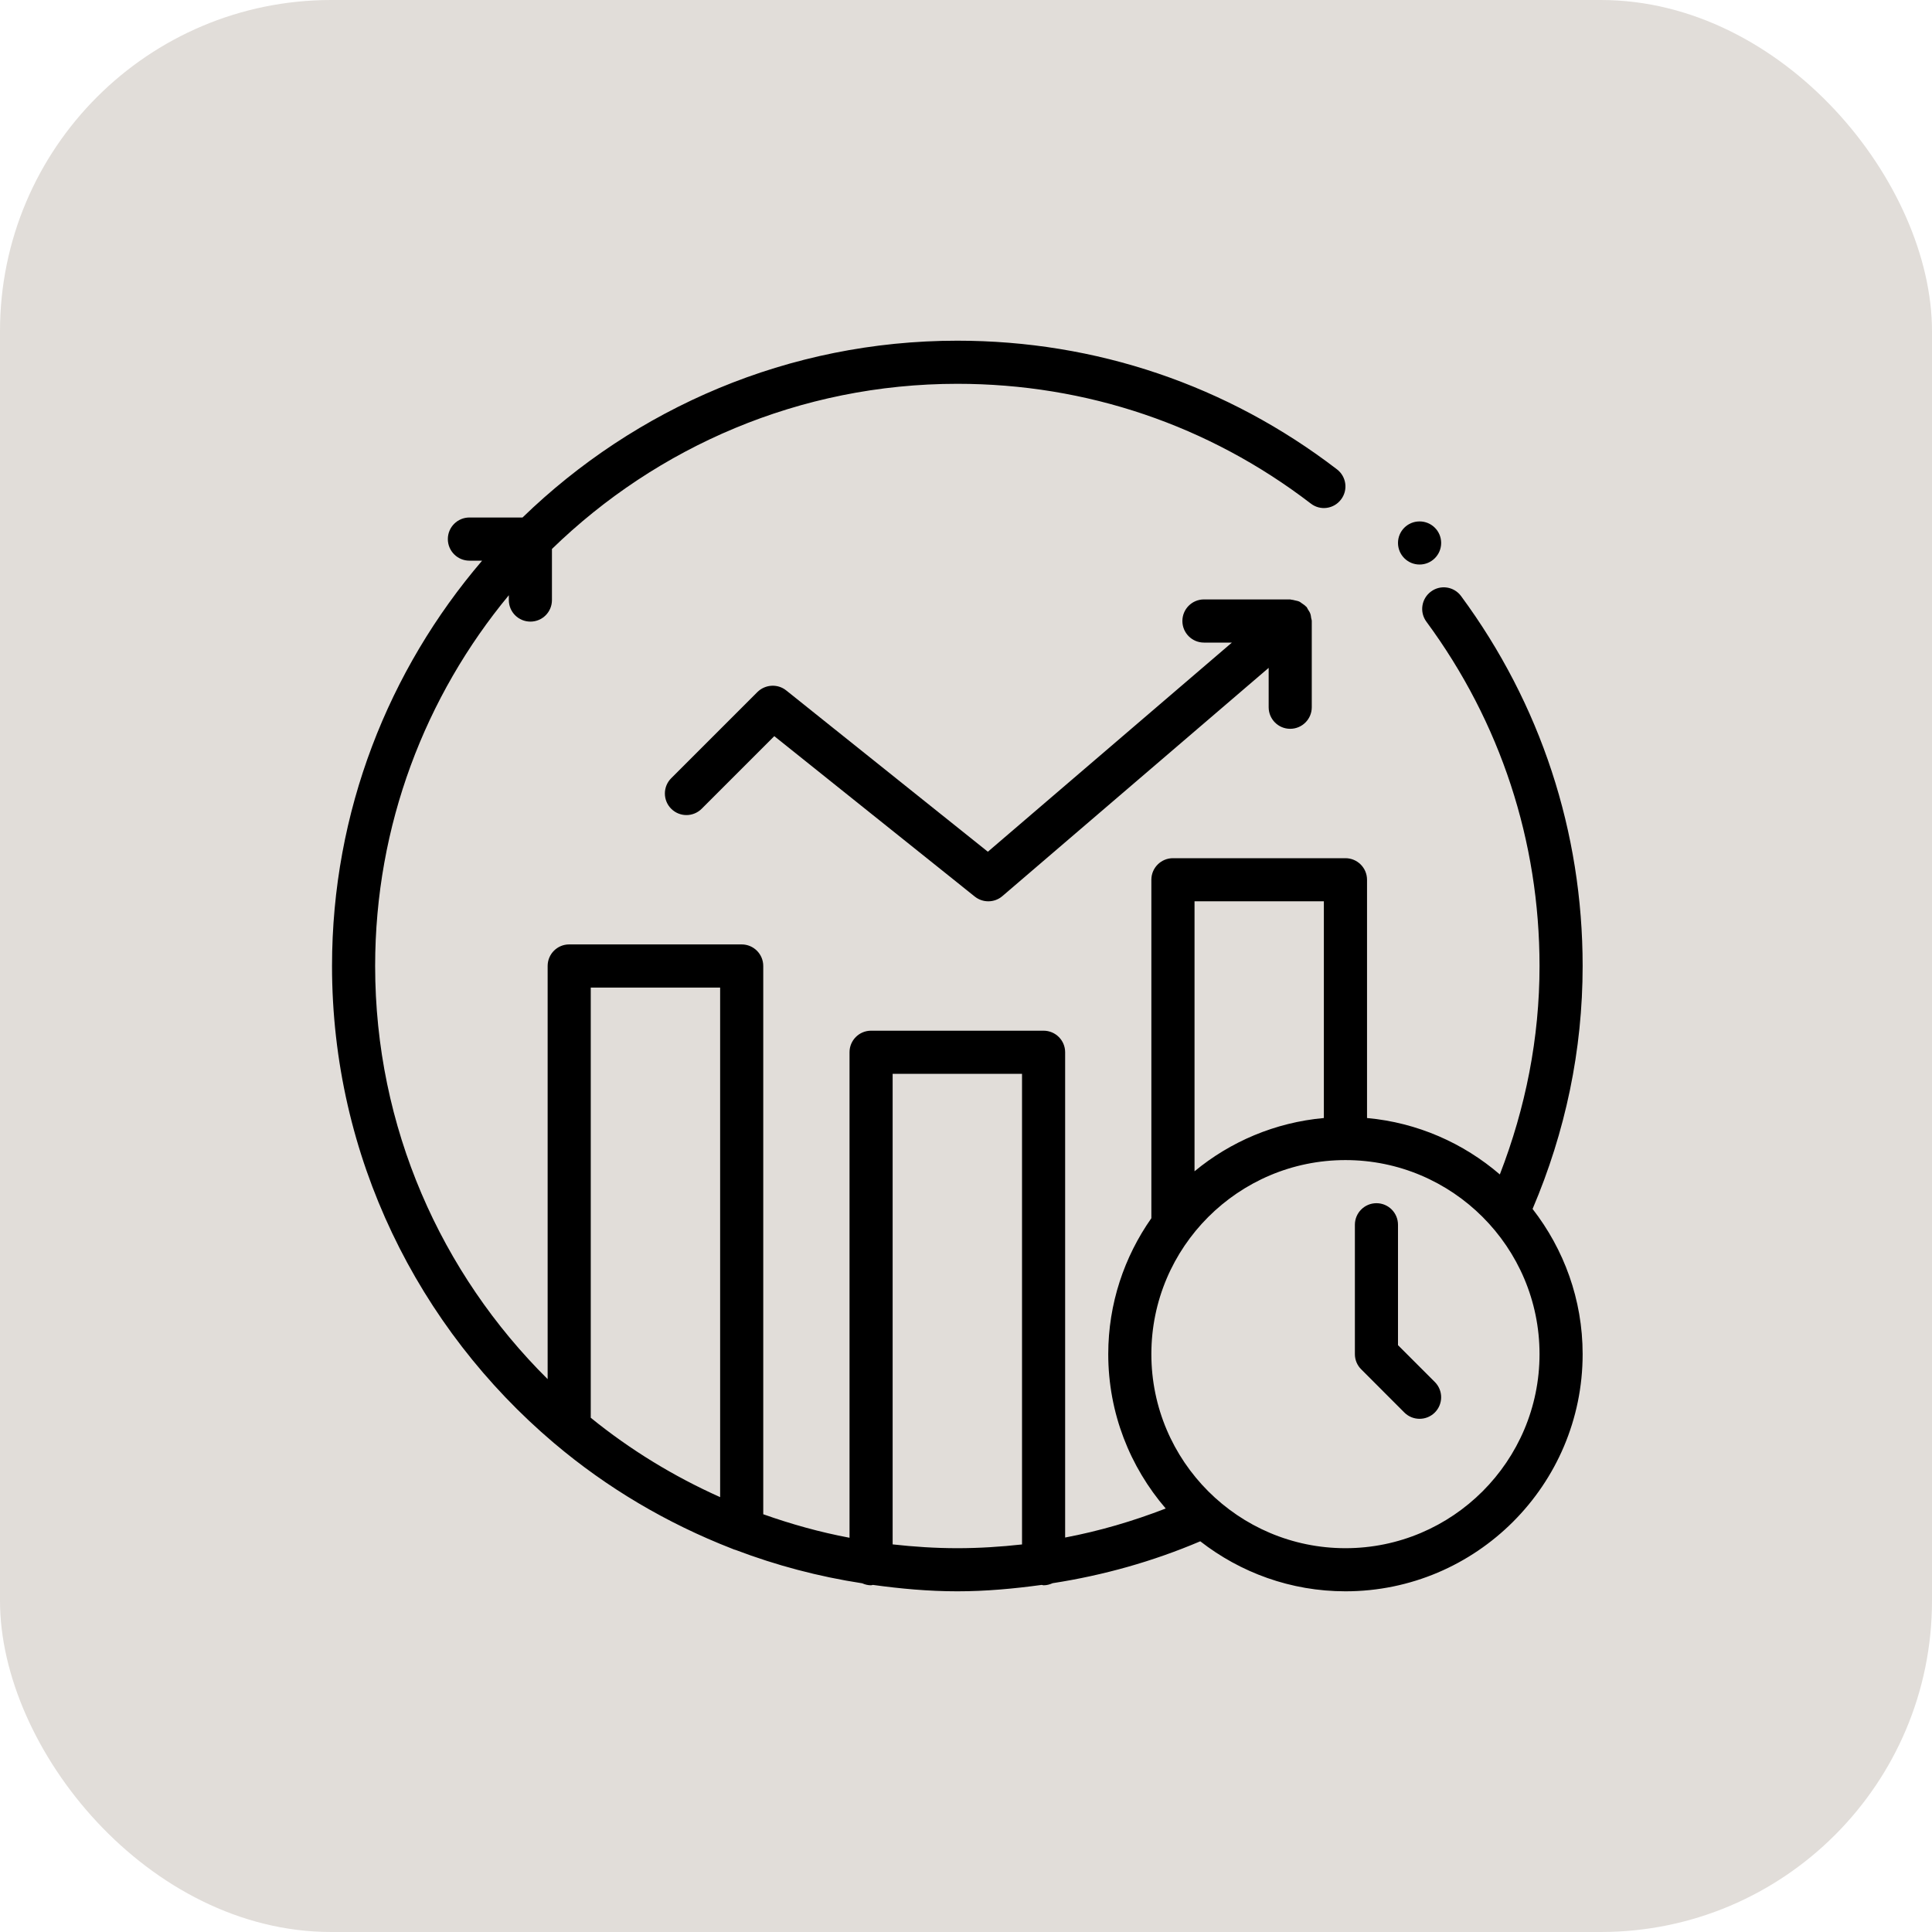 <svg width="35" height="35" viewBox="0 0 35 35" fill="none" xmlns="http://www.w3.org/2000/svg">
<rect width="35" height="35" rx="6" fill="#E1DDD9"/>
<path d="M26.469 10.799C26.342 10.626 26.097 10.587 25.923 10.717C25.75 10.845 25.712 11.089 25.841 11.263C27.181 13.081 27.89 15.238 27.89 17.5C27.89 18.805 27.638 20.07 27.171 21.276C26.511 20.709 25.68 20.337 24.765 20.254V15.938C24.765 15.722 24.59 15.547 24.374 15.547H21.249C21.033 15.547 20.858 15.722 20.858 15.938V22.069C20.368 22.767 20.077 23.615 20.077 24.531C20.077 25.599 20.471 26.575 21.118 27.328C20.524 27.558 19.917 27.736 19.296 27.854V19.062C19.296 18.847 19.121 18.672 18.905 18.672H15.78C15.564 18.672 15.39 18.847 15.39 19.062V27.858C14.852 27.757 14.332 27.611 13.827 27.432V17.5C13.827 17.284 13.652 17.109 13.436 17.109H10.311C10.095 17.109 9.921 17.284 9.921 17.5V24.984C7.993 23.072 6.796 20.424 6.796 17.5C6.796 14.95 7.706 12.609 9.218 10.783V10.871C9.218 11.087 9.393 11.261 9.609 11.261C9.825 11.261 9.999 11.087 9.999 10.871V9.945C11.9 8.097 14.489 6.953 17.343 6.953C19.681 6.953 21.895 7.703 23.746 9.122C23.918 9.256 24.163 9.221 24.293 9.05C24.425 8.879 24.392 8.634 24.221 8.503C22.233 6.978 19.854 6.172 17.343 6.172C14.283 6.172 11.507 7.397 9.466 9.375H8.504C8.288 9.375 8.113 9.55 8.113 9.766C8.113 9.982 8.288 10.157 8.504 10.157H8.734C7.042 12.136 6.015 14.698 6.015 17.5C6.015 20.961 7.579 24.059 10.032 26.139C10.035 26.142 10.039 26.145 10.043 26.148C10.994 26.953 12.08 27.596 13.26 28.055C13.282 28.066 13.305 28.073 13.33 28.08C14.061 28.358 14.826 28.561 15.62 28.683C15.669 28.705 15.723 28.719 15.78 28.719C15.792 28.719 15.802 28.713 15.813 28.712C16.315 28.781 16.823 28.828 17.343 28.828C17.859 28.828 18.367 28.781 18.872 28.712C18.883 28.713 18.893 28.719 18.905 28.719C18.964 28.719 19.018 28.704 19.069 28.681C19.986 28.539 20.881 28.289 21.744 27.922C22.471 28.488 23.383 28.828 24.374 28.828C26.743 28.828 28.671 26.9 28.671 24.531C28.671 23.54 28.33 22.629 27.764 21.901C28.359 20.504 28.671 19.026 28.671 17.5C28.671 15.07 27.91 12.753 26.469 10.799ZM23.983 16.328V20.254C23.098 20.334 22.288 20.683 21.64 21.219V16.328H23.983ZM10.702 17.891H13.046V27.122C12.201 26.744 11.412 26.261 10.702 25.684V17.891ZM16.171 27.978V19.453H18.515V27.979C18.128 28.022 17.737 28.047 17.343 28.047C16.946 28.047 16.556 28.021 16.171 27.978ZM24.374 28.047C22.435 28.047 20.858 26.47 20.858 24.531C20.858 22.593 22.435 21.016 24.374 21.016C26.313 21.016 27.89 22.593 27.89 24.531C27.89 26.47 26.313 28.047 24.374 28.047Z" fill="black"/>
<path d="M25.326 24.369V22.188C25.326 21.972 25.152 21.797 24.936 21.797C24.72 21.797 24.545 21.972 24.545 22.188V24.531C24.545 24.635 24.586 24.734 24.66 24.807L25.441 25.589C25.517 25.665 25.617 25.703 25.717 25.703C25.817 25.703 25.917 25.665 25.993 25.589C26.146 25.436 26.146 25.189 25.993 25.036L25.326 24.369Z" fill="black"/>
<path d="M23.373 13.203C23.589 13.203 23.764 13.028 23.764 12.812V11.25C23.764 11.231 23.756 11.215 23.753 11.196C23.749 11.169 23.747 11.142 23.737 11.116C23.727 11.088 23.711 11.066 23.695 11.041C23.686 11.027 23.681 11.01 23.67 10.996C23.666 10.992 23.662 10.991 23.659 10.988C23.639 10.965 23.614 10.95 23.589 10.933C23.571 10.921 23.556 10.906 23.537 10.898C23.513 10.887 23.487 10.883 23.461 10.877C23.438 10.872 23.415 10.864 23.39 10.863C23.384 10.863 23.379 10.859 23.373 10.859H21.811C21.595 10.859 21.42 11.034 21.42 11.25C21.42 11.466 21.595 11.641 21.811 11.641H22.317L17.896 15.43L14.242 12.507C14.088 12.384 13.864 12.397 13.722 12.536L12.159 14.099C12.007 14.251 12.007 14.499 12.159 14.651C12.312 14.804 12.559 14.804 12.712 14.651L14.027 13.336L17.66 16.243C17.732 16.3 17.818 16.328 17.904 16.328C17.995 16.328 18.086 16.297 18.159 16.234L22.983 12.099V12.812C22.983 13.028 23.157 13.203 23.373 13.203Z" fill="black"/>
<path d="M25.717 10.227C25.933 10.227 26.108 10.052 26.108 9.836C26.108 9.62 25.933 9.446 25.717 9.446C25.501 9.446 25.326 9.62 25.326 9.836C25.326 10.052 25.501 10.227 25.717 10.227Z" fill="black"/>
</svg>
